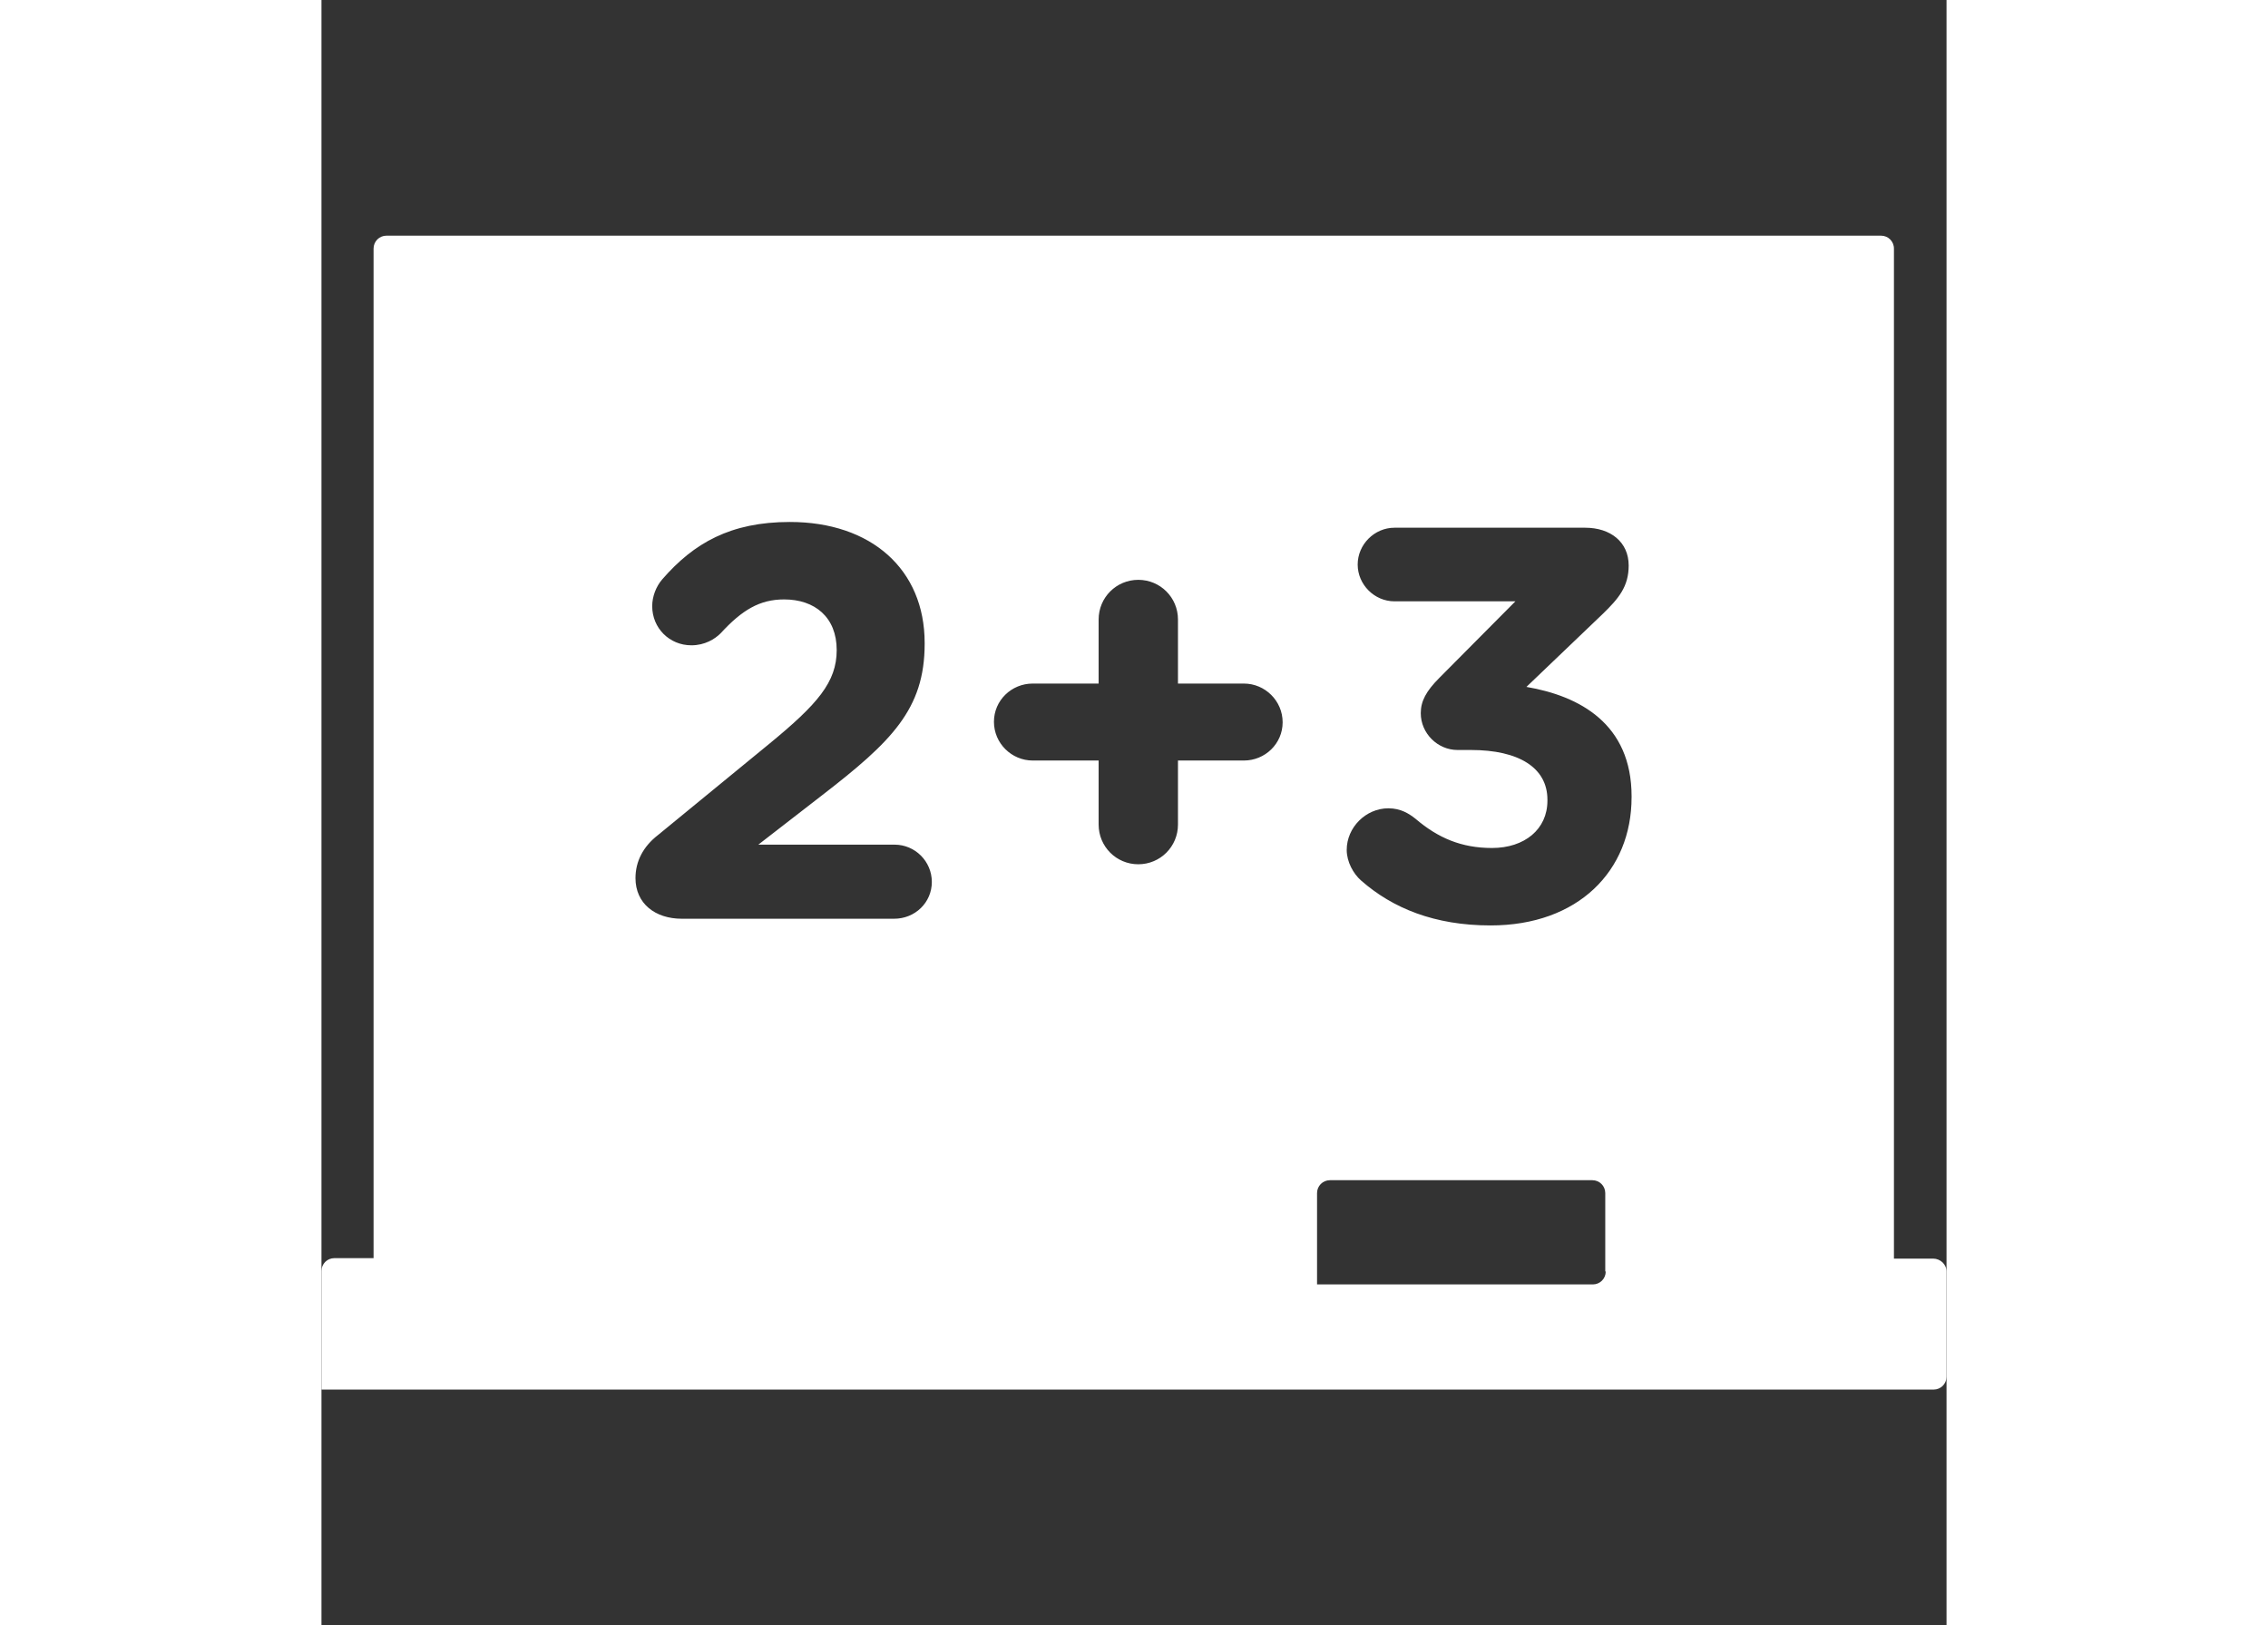 <svg version="1.1" fill="#fff" xmlns="http://www.w3.org/2000/svg" xmlns:xlink="http://www.w3.org/1999/xlink" height="67" viewBox="0 0 93.508 93.508" style="enable-background:new 0 0 93.508 93.508;" xml:space="preserve">
<rect x="0" y="0" width="93.508" height="93.508" fill="#333333" stroke="none"/>
<path d="M92.737,72.413h-2.255V14.302c0-0.413-0.33-0.743-0.742-0.743h-86c-0.412,0-0.742,0.33-0.742,0.743v0.742v57.342H0.742
C0.33,72.386,0,72.716,0,73.129v0.742v5.336v0.742h0.742h91.279h0.742c0.414,0,0.744-0.33,0.744-0.742v-6.051
C93.508,72.742,93.15,72.413,92.737,72.413z M32.948,52.859H20.736c-1.54,0-2.667-0.879-2.667-2.338
c0-0.962,0.439-1.813,1.292-2.475l6.408-5.253c2.778-2.283,3.878-3.548,3.878-5.391c0-1.897-1.265-2.915-3.025-2.915
c-1.402,0-2.42,0.604-3.657,1.952c-0.33,0.33-0.908,0.688-1.678,0.688c-1.266,0-2.256-0.99-2.256-2.255
c0-0.55,0.221-1.128,0.578-1.54c1.815-2.09,3.933-3.301,7.343-3.301c4.676,0,7.756,2.723,7.756,6.958v0.056
c0,3.768-1.925,5.638-5.913,8.718l-3.658,2.833h7.839c1.183,0,2.145,0.963,2.145,2.146C35.121,51.926,34.158,52.859,32.948,52.859z
M53.079,43.756h-3.795v3.686c0,1.267-1.019,2.283-2.283,2.283s-2.282-1.018-2.282-2.283v-3.686h-3.795
c-1.211,0-2.229-0.99-2.229-2.228s1.018-2.2,2.229-2.2h3.795v-3.686c0-1.265,1.018-2.282,2.282-2.282
c1.267,0,2.283,1.018,2.283,2.282v3.686h3.795c1.21,0,2.228,0.99,2.228,2.228C55.307,42.794,54.289,43.756,53.079,43.756z
M73.898,73.156c0,0.412-0.33,0.742-0.742,0.742h-0.743H58.03h-0.743v-0.742v-3.769v-0.743c0-0.412,0.33-0.742,0.743-0.742h15.099
c0.412,0,0.742,0.33,0.742,0.742v4.512H73.898z M75.385,45.874c0,4.235-3.08,7.37-8.113,7.37c-3.219,0-5.639-0.99-7.453-2.586
c-0.44-0.385-0.825-1.071-0.825-1.76c0-1.293,1.101-2.393,2.394-2.393c0.715,0,1.183,0.302,1.567,0.604
c1.292,1.102,2.64,1.679,4.399,1.679c1.871,0,3.189-1.072,3.189-2.723V46.01c0-1.843-1.648-2.86-4.4-2.86h-0.77
c-1.154,0-2.118-0.963-2.118-2.118c0-0.688,0.304-1.265,1.073-2.035l4.372-4.4h-6.958c-1.154,0-2.117-0.962-2.117-2.117
c0-1.155,0.963-2.118,2.117-2.118h10.975c1.457,0,2.502,0.825,2.502,2.173c0,1.21-0.576,1.897-1.484,2.778l-4.4,4.207
c3.053,0.522,6.051,2.118,6.051,6.299V45.874L75.385,45.874z"/>
</svg>